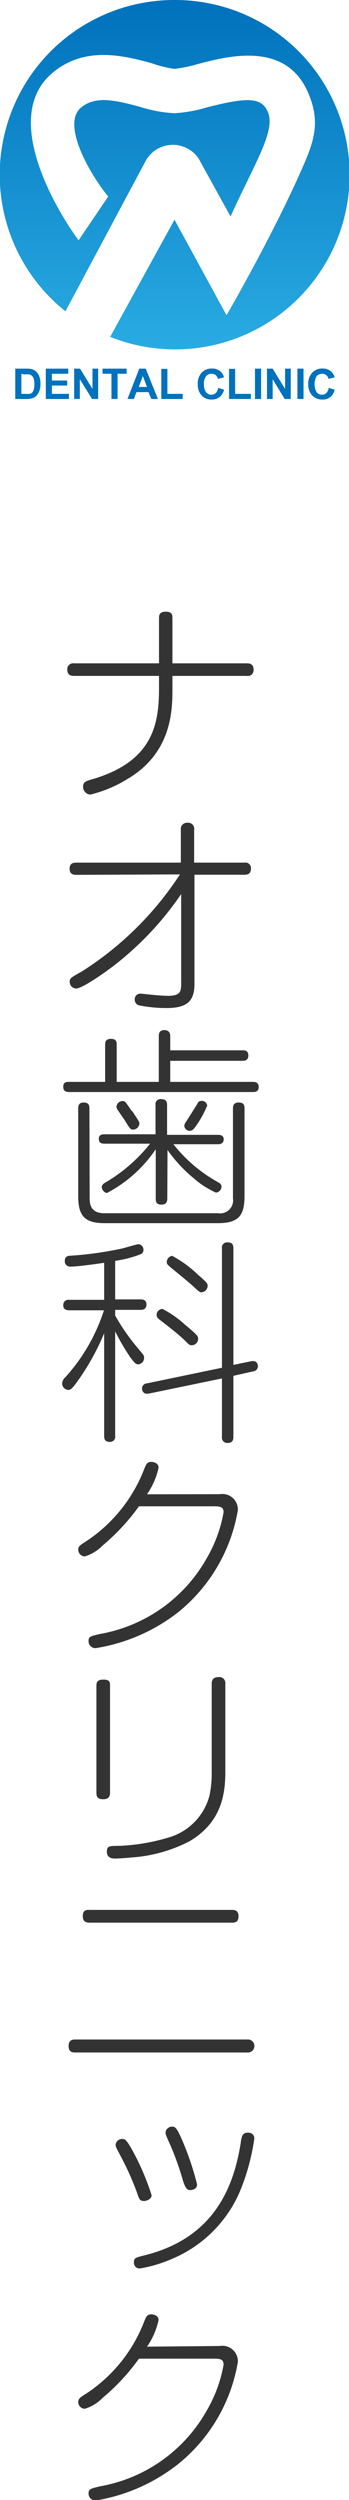 <svg xmlns="http://www.w3.org/2000/svg" xmlns:xlink="http://www.w3.org/1999/xlink" viewBox="0 0 32 228.95"><defs><linearGradient id="名称未設定グラデーション_41" x1="16" y1="32" x2="16" gradientUnits="userSpaceOnUse"><stop offset="0" stop-color="#29abe2"/><stop offset="1" stop-color="#0071bc"/></linearGradient></defs><title>logo-vertical</title><g id="レイヤー_2" data-name="レイヤー 2"><g id="レイヤー_1-2" data-name="レイヤー 1"><path d="M1.4,33.76h1a2.3,2.3,0,0,1,.53.05,1,1,0,0,1,.42.26,1.13,1.13,0,0,1,.27.45,2.1,2.1,0,0,1,.09.66,1.78,1.78,0,0,1-.09.59,1.27,1.27,0,0,1-.3.49.91.91,0,0,1-.39.22,1.66,1.66,0,0,1-.5.06H1.4Zm.56.47v1.84h.42a1.4,1.4,0,0,0,.34,0,.51.51,0,0,0,.22-.11.68.68,0,0,0,.15-.27,1.69,1.69,0,0,0,.06-.51,1.54,1.54,0,0,0-.06-.49.59.59,0,0,0-.16-.27.46.46,0,0,0-.26-.13,2.25,2.25,0,0,0-.46,0Z" fill="#0071bc"/><path d="M4.2,36.54V33.76H6.26v.47H4.76v.62h1.4v.46H4.76v.76H6.32v.47Z" fill="#0071bc"/><path d="M6.8,36.54V33.76h.54l1.14,1.86V33.76H9v2.78H8.44L7.32,34.73v1.81Z" fill="#0071bc"/><path d="M10.22,36.54V34.23H9.4v-.47h2.21v.47h-.83v2.31Z" fill="#0071bc"/><path d="M14.48,36.54h-.61l-.25-.63H12.51l-.23.63h-.59l1.08-2.78h.59Zm-1-1.1-.38-1-.38,1Z" fill="#0071bc"/><path d="M14.79,36.54V33.78h.56v2.29h1.4v.47Z" fill="#0071bc"/><path d="M20,35.52l.55.17a1.32,1.32,0,0,1-.42.68,1.23,1.23,0,0,1-.74.22,1.21,1.21,0,0,1-.91-.38,1.44,1.44,0,0,1-.35-1,1.49,1.49,0,0,1,.35-1.07,1.24,1.24,0,0,1,.95-.39,1.13,1.13,0,0,1,.82.3,1.06,1.06,0,0,1,.29.51l-.56.14a.56.56,0,0,0-.2-.34.57.57,0,0,0-.38-.13.64.64,0,0,0-.5.22,1.09,1.09,0,0,0-.2.72,1.21,1.21,0,0,0,.19.75.63.63,0,0,0,.5.23.54.54,0,0,0,.38-.15A.74.74,0,0,0,20,35.52Z" fill="#0071bc"/><path d="M21,36.54V33.78h.56v2.29H23v.47Z" fill="#0071bc"/><path d="M23.38,36.54V33.76h.56v2.78Z" fill="#0071bc"/><path d="M24.48,36.54V33.76H25l1.14,1.86V33.76h.52v2.78h-.56L25,34.73v1.81Z" fill="#0071bc"/><path d="M27.27,36.54V33.76h.56v2.78Z" fill="#0071bc"/><path d="M30.14,35.52l.54.17a1.08,1.08,0,0,1-1.15.9,1.21,1.21,0,0,1-.91-.38,1.45,1.45,0,0,1-.36-1,1.49,1.49,0,0,1,.36-1.07,1.21,1.21,0,0,1,.94-.39,1.16,1.16,0,0,1,.83.3,1.14,1.14,0,0,1,.29.51l-.56.14a.56.56,0,0,0-.2-.34.58.58,0,0,0-.38-.13.67.67,0,0,0-.51.22,1.52,1.52,0,0,0,0,1.47.62.62,0,0,0,.49.23.56.56,0,0,0,.39-.15A.8.8,0,0,0,30.14,35.52Z" fill="#0071bc"/><path d="M16,0A16,16,0,0,0,6,28.51l7.42-13.89a2.85,2.85,0,0,1,4.79-.1l2.93,5.31c2.26-5,4.24-7.95,3.37-9.68C23.89,8.81,22.33,9,19.09,9.8a13.07,13.07,0,0,1-3.09.57,12.72,12.72,0,0,1-3.18-.59c-2.43-.66-4.12-1-5.42.1C5.71,11.33,8,15.63,9.92,18l-2.71,4c-.79-1-7.64-10.83-2.45-15.28,3-2.59,6.69-1.59,9.12-.94A10.67,10.67,0,0,0,16,6.31a12.6,12.6,0,0,0,2.08-.43c2.74-.72,8-2.13,10.1,2.45,1.12,2.49.78,4.17-.24,6.54-2.7,6.31-7.17,14-7.17,14L16,20.12l-5.9,10.73A16,16,0,1,0,16,0Z" fill="url(#名称未設定グラデーション_41)"/><path d="M15.81,63.09c0,1.82,0,5.83-4.12,8.25a11.63,11.63,0,0,1-3.41,1.43A.71.71,0,0,1,7.62,72c0-.39.31-.48.79-.62,5.68-1.64,6.17-5.15,6.17-8.37V61.9H6.8c-.18,0-.63,0-.63-.56a.54.54,0,0,1,.63-.59h7.78V56.64c0-.25,0-.62.6-.62s.63.27.63.62v4.11h6.82c.18,0,.62,0,.62.57a.53.53,0,0,1-.62.58H15.81Z" fill="#333"/><path d="M7,80.12c-.18,0-.62,0-.62-.56S6.82,79,7,79h9.58V76a.57.57,0,0,1,.62-.65.55.55,0,0,1,.6.65V79h4.61a.51.51,0,0,1,.6.55c0,.54-.39.56-.6.56H17.83v10c0,1.58-.68,2.21-2.57,2.21a12.76,12.76,0,0,1-2.56-.26.56.56,0,0,1-.35-.56A.51.51,0,0,1,12.9,91c.14,0,.7.08.82.08.66.08,1.48.12,1.66.12,1.17,0,1.23-.39,1.23-1.15V81.88a28.45,28.45,0,0,1-5.06,5.65c-1.5,1.31-4,3-4.56,3a.61.61,0,0,1-.6-.62c0-.33.13-.39,1.11-.94a29.78,29.78,0,0,0,9-8.89Z" fill="#333"/><path d="M22.22,96.19c.2,0,.55,0,.55.47s-.35.49-.55.49H15.61v1.93h7.57c.15,0,.54,0,.54.47s-.39.46-.54.46H6.35c-.16,0-.55,0-.55-.46s.26-.47.55-.47H9.64V95.7c0-.21,0-.56.53-.56s.53.31.53.56v3.38h3.86V94.9c0-.17,0-.56.5-.56s.55.35.55.56v1.29Zm-14,13.56c0,.87.37,1.36,1.35,1.36H20a1.19,1.19,0,0,0,1.36-1.36v-8.21c0-.2,0-.57.53-.57s.53.33.53.57v8c0,1.83-.59,2.48-2.46,2.48H9.62c-1.81,0-2.45-.61-2.45-2.48v-8c0-.2,0-.57.5-.57s.53.31.53.57Zm7.12,0c0,.3-.08.57-.53.57s-.53-.2-.53-.57v-4.5a12.25,12.25,0,0,1-4.46,4c-.29,0-.49-.35-.49-.53s.14-.31.31-.41a14.68,14.68,0,0,0,4.12-3.57H9.57c-.34,0-.51-.13-.51-.43s.15-.43.51-.43h4.69V101.2a.46.46,0,0,1,.51-.54c.47,0,.55.25.55.54v2.73H20c.29,0,.51.1.51.41s-.2.45-.51.45h-4.1a13.55,13.55,0,0,0,4.08,3.47c.18.1.33.2.33.43a.56.56,0,0,1-.51.53,8.22,8.22,0,0,1-2.06-1.33,13.11,13.11,0,0,1-2.38-2.57Zm-3.22-8c.66,1,.66,1,.66,1.17a.59.59,0,0,1-.58.53c-.24,0-.27-.06-.78-.88-.12-.18-.65-.94-.68-1a.46.46,0,0,1-.06-.22.56.56,0,0,1,.62-.51C11.5,100.85,11.55,101,12.1,101.77Zm6.86-.45a9.78,9.78,0,0,1-.91,1.68c-.28.41-.43.58-.65.58a.49.49,0,0,1-.52-.45.68.68,0,0,1,.15-.37c.18-.27,1-1.56,1.1-1.75a.31.31,0,0,1,.25-.16A.49.49,0,0,1,19,101.32Z" fill="#333"/><path d="M10.56,119h2.32c.16,0,.55,0,.55.47s-.39.49-.55.49H10.56v.52a19.7,19.7,0,0,0,2.14,3.06c.49.59.51.59.51.8a.59.59,0,0,1-.52.61c-.26,0-.39-.18-.78-.7a20.54,20.54,0,0,1-1.35-2.32v9.57a.47.47,0,0,1-.51.55c-.5,0-.5-.37-.5-.55v-9.4a22.08,22.08,0,0,1-2.38,4.31c-.55.76-.67.88-.92.88a.59.59,0,0,1-.55-.63.84.84,0,0,1,.28-.52A16.74,16.74,0,0,0,9.53,120H6.35c-.14,0-.55,0-.55-.47a.47.47,0,0,1,.55-.49h3.2v-3.39c-.76.11-2.44.35-3.11.35a.49.49,0,0,1-.5-.53c0-.43.33-.47.52-.47a32.15,32.15,0,0,0,4.82-.68c.22-.06,1.27-.37,1.39-.37a.48.48,0,0,1,.48.53.39.39,0,0,1-.27.39,10.6,10.6,0,0,1-2.32.6ZM23,124.67c.55-.12.65.27.65.46a.49.49,0,0,1-.47.47L21.4,126v5.58c0,.16,0,.57-.52.57a.49.49,0,0,1-.53-.57v-5.34l-6.67,1.38c-.55.12-.66-.27-.66-.47a.47.47,0,0,1,.46-.46l6.87-1.43V114.33a.47.47,0,0,1,.51-.55c.39,0,.54.14.54.55V125Zm-6-3.32c1.15.94,1.17,1.05,1.17,1.27a.6.6,0,0,1-.57.58c-.2,0-.23,0-.66-.45-.69-.64-1.27-1.09-2.15-1.77-.33-.25-.43-.33-.43-.57a.56.56,0,0,1,.53-.54A9.43,9.43,0,0,1,17,121.35Zm1.26-4.52c.76.66.78.76.78.93a.61.61,0,0,1-.56.59c-.18,0-.26-.08-.9-.67-.8-.7-1.77-1.46-2-1.67s-.29-.24-.29-.45a.59.59,0,0,1,.49-.55A10.34,10.34,0,0,1,18.24,116.83Z" fill="#333"/><path d="M20.15,136.84a1.42,1.42,0,0,1,1.66,1.46,15.28,15.28,0,0,1-5.46,9.34,16.49,16.49,0,0,1-7.58,3.3.63.63,0,0,1-.65-.65c0-.41.16-.45,1.11-.66a14,14,0,0,0,9.71-6.9,12.68,12.68,0,0,0,1.56-4.24c0-.54-.4-.54-1-.54H12.74a19.4,19.4,0,0,1-3.33,3.59,3.81,3.81,0,0,1-1.64,1,.63.63,0,0,1-.6-.6c0-.33.17-.43.72-.78a13.93,13.93,0,0,0,5.26-6.44c.24-.62.32-.84.74-.84.08,0,.65.06.65.53a6.83,6.83,0,0,1-1.06,2.44Z" fill="#333"/><path d="M10.09,164.16c0,.27-.06.62-.62.62s-.63-.27-.63-.62v-9.73c0-.27,0-.61.63-.61s.62.26.62.61Zm10.57-1.85c0,2.18-.45,4.64-3.29,6.32a13.59,13.59,0,0,1-5.29,1.48c-.62.06-1.36.1-1.52.1s-.76,0-.76-.61.27-.53,1.27-.56a18.07,18.07,0,0,0,4.29-.73,5.43,5.43,0,0,0,3.84-3.84,9.46,9.46,0,0,0,.21-2.14v-8.12c0-.17,0-.62.63-.62a.55.55,0,0,1,.62.62Z" fill="#333"/><path d="M22.65,186.78a.6.6,0,1,1,0,1.19H6.91c-.21,0-.62,0-.62-.58s.37-.61.62-.61Zm-1.42-11.87c.23,0,.64,0,.64.58s-.35.59-.64.59h-13c-.2,0-.64,0-.64-.59s.33-.58.64-.58Z" fill="#333"/><path d="M12.57,200.83a25.78,25.78,0,0,0-1.43-3.22c-.52-1-.54-1-.54-1.19a.59.59,0,0,1,.6-.53c.24,0,.37,0,1,1.15a22.88,22.88,0,0,1,1.7,4c0,.39-.51.53-.67.53C12.82,201.57,12.78,201.45,12.57,200.83Zm10.74-4.92a19.72,19.72,0,0,1-1.38,4.94,11.67,11.67,0,0,1-6.11,6,12.36,12.36,0,0,1-3,.9.52.52,0,0,1-.54-.57c0-.39.15-.43,1-.64,6.32-1.58,8.13-6.2,8.78-10.22.09-.66.15-1.07.78-1A.51.51,0,0,1,23.31,195.91Zm-6.51,3.88a26.48,26.48,0,0,0-1.17-3.31c-.45-1-.45-1-.45-1.21a.6.6,0,0,1,.61-.51c.25,0,.41.06.91,1.23a26.24,26.24,0,0,1,1.37,4.06c0,.45-.47.54-.7.52S17,200.36,16.8,199.79Z" fill="#333"/><path d="M20.15,214.85a1.42,1.42,0,0,1,1.66,1.46,15.25,15.25,0,0,1-5.46,9.34A16.49,16.49,0,0,1,8.77,229a.63.63,0,0,1-.65-.64c0-.41.16-.45,1.11-.67a14,14,0,0,0,9.71-6.9,12.65,12.65,0,0,0,1.56-4.23c0-.55-.4-.55-1-.55H12.74a19.09,19.09,0,0,1-3.33,3.59,3.81,3.81,0,0,1-1.64,1,.63.63,0,0,1-.6-.6c0-.33.17-.43.72-.78a13.84,13.84,0,0,0,5.26-6.43c.24-.63.32-.84.74-.84.08,0,.65.05.65.52a6.75,6.75,0,0,1-1.06,2.44Z" fill="#333"/></g></g></svg>